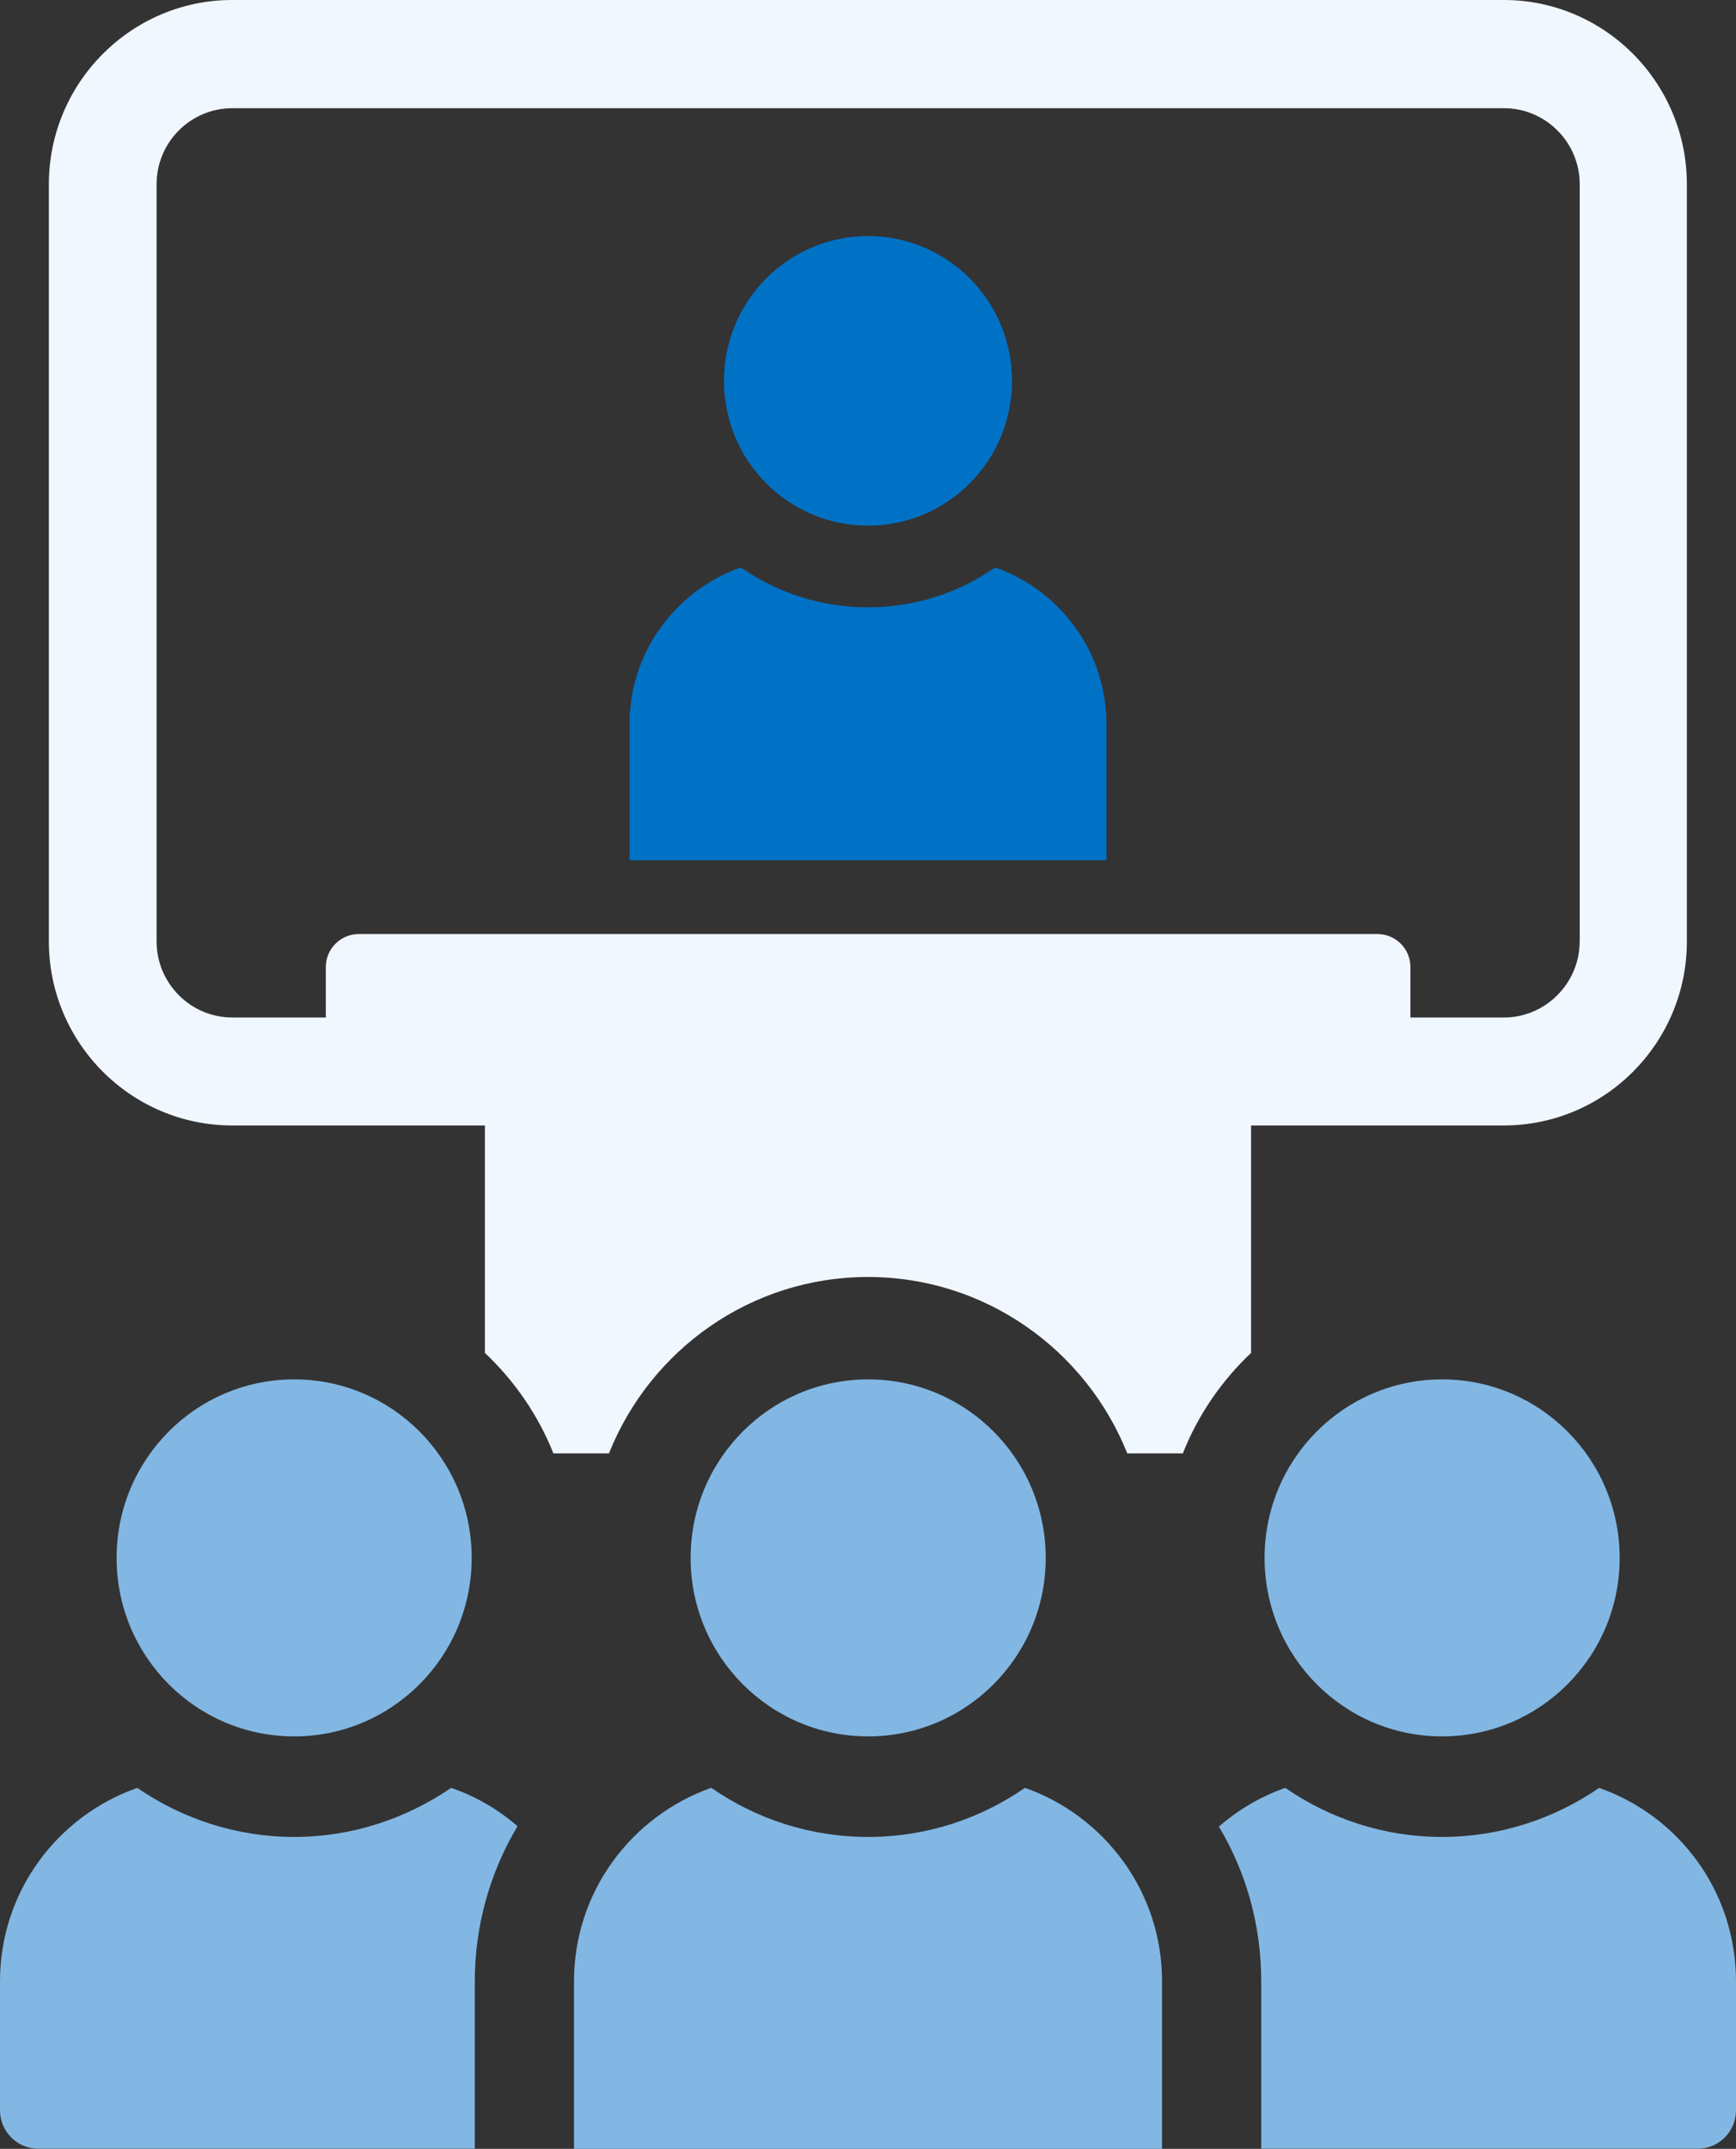 <svg width="97" height="120" viewBox="0 0 97 120" fill="none" xmlns="http://www.w3.org/2000/svg">
<rect x="0" y="0" width="97" height="120" fill="#333333" stroke="none"/>
<path d="M48.5 29.354C52.945 29.354 56.547 25.735 56.547 21.268C56.547 16.802 52.945 13.183 48.5 13.183C44.055 13.183 40.453 16.802 40.453 21.268C40.453 25.735 44.055 29.354 48.5 29.354Z" fill="#0072C6"/>
<path d="M61.825 48.039V40.452C61.825 36.386 59.221 32.964 55.61 31.689C53.586 33.091 51.137 33.915 48.5 33.915C45.863 33.915 43.413 33.091 41.39 31.689C37.779 32.969 35.175 36.386 35.175 40.452V48.039H61.825Z" fill="#0072C6"/>
<path d="M84.035 0H12.974C7.33 0 2.73 4.622 2.73 10.293V52.571C2.73 58.242 7.33 62.85 12.974 62.85H27.095V75.552C28.749 77.115 30.065 79.016 30.922 81.162H34.027C36.327 75.388 41.947 71.312 48.5 71.312C55.052 71.312 60.678 75.388 62.987 81.162H66.092C66.94 79.016 68.251 77.115 69.904 75.552V62.85H84.026C89.67 62.85 94.255 58.242 94.255 52.571V10.293C94.255 4.622 89.67 0 84.026 0H84.035ZM88.265 52.571C88.265 54.905 86.358 56.821 84.035 56.821H78.808V54.002C78.808 52.985 77.989 52.161 76.963 52.161H20.051C19.03 52.161 18.206 52.985 18.206 54.002V56.821H12.979C10.641 56.821 8.749 54.905 8.749 52.571V10.293C8.749 7.944 10.646 6.043 12.979 6.043H84.04C86.363 6.043 88.269 7.949 88.269 10.293V52.571H88.265Z" fill="#F1F7FF"/>
<path d="M16.43 102.582C13.194 102.582 10.164 101.556 7.672 99.843C3.218 101.405 0 105.622 0 110.653V117.849C0 119.031 0.956 119.991 2.131 119.991H26.529V110.653C26.529 107.528 27.381 104.554 28.917 101.984C27.854 101.061 26.594 100.313 25.208 99.843C22.693 101.556 19.69 102.582 16.43 102.582Z" fill="#82B7E3"/>
<path d="M16.436 96.967C21.916 96.967 26.356 92.505 26.356 86.999C26.356 81.492 21.916 77.03 16.436 77.03C10.956 77.03 6.515 81.492 6.515 86.999C6.515 92.505 10.956 96.967 16.436 96.967Z" fill="#82B7E3"/>
<path d="M89.352 99.843C86.86 101.556 83.834 102.582 80.574 102.582C77.314 102.582 74.308 101.556 71.816 99.843C70.453 100.313 69.193 101.062 68.106 102.003C69.643 104.573 70.472 107.528 70.472 110.653V119.991H94.869C96.045 119.991 97 119.031 97 117.85V110.653C97 105.622 93.806 101.405 89.352 99.843Z" fill="#82B7E3"/>
<path d="M80.579 96.967C86.059 96.967 90.499 92.505 90.499 86.999C90.499 81.492 86.059 77.03 80.579 77.03C75.099 77.03 70.659 81.492 70.659 86.999C70.659 92.505 75.099 96.967 80.579 96.967Z" fill="#82B7E3"/>
<path d="M48.51 96.967C53.989 96.967 58.43 92.505 58.43 86.999C58.43 81.492 53.989 77.03 48.51 77.03C43.029 77.03 38.589 81.492 38.589 86.999C38.589 92.505 43.029 96.967 48.51 96.967Z" fill="#82B7E3"/>
<path d="M57.272 99.838C54.776 101.565 51.76 102.582 48.505 102.582C45.249 102.582 42.233 101.565 39.741 99.838C35.287 101.415 32.074 105.632 32.074 110.644V120H64.93V110.644C64.93 105.632 61.717 101.41 57.268 99.838H57.272Z" fill="#82B7E3"/>
</svg>
